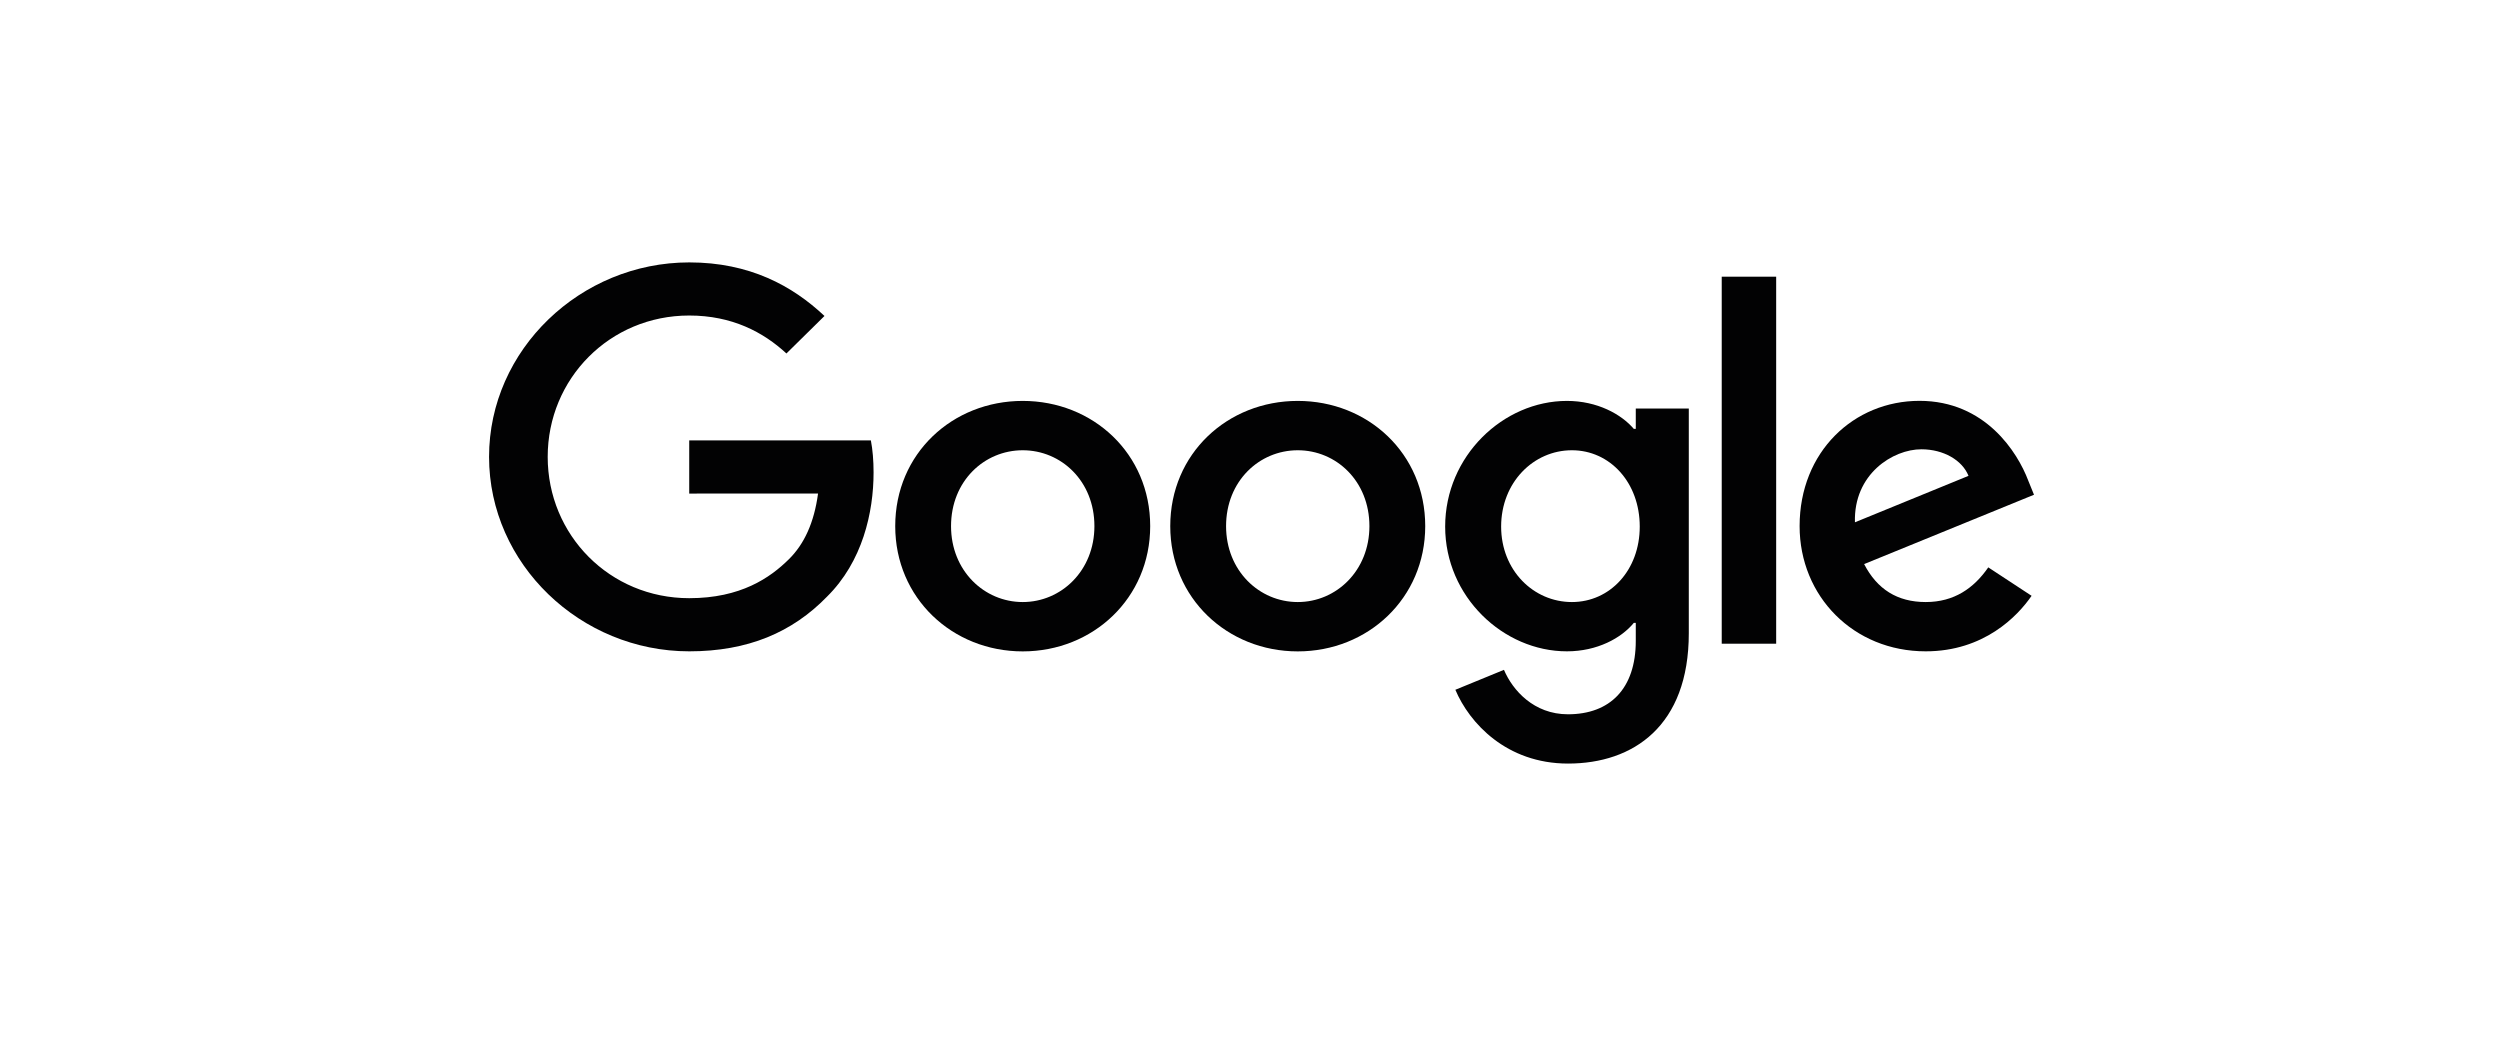 <?xml version="1.0" encoding="UTF-8"?> <svg xmlns="http://www.w3.org/2000/svg" width="77" height="32" viewBox="0 0 77 32" fill="none"><g clip-path="url(#clip0_864_5682)"><path d="M35.426 16.205C35.426 18.426 33.663 20.063 31.5 20.063C29.336 20.063 27.573 18.426 27.573 16.205C27.573 13.969 29.336 12.348 31.5 12.348C33.663 12.348 35.426 13.969 35.426 16.205ZM33.708 16.205C33.708 14.818 32.686 13.868 31.5 13.868C30.314 13.868 29.292 14.818 29.292 16.205C29.292 17.579 30.314 18.543 31.5 18.543C32.686 18.543 33.708 17.578 33.708 16.205Z" fill="#020203"></path><path d="M43.897 16.205C43.897 18.426 42.134 20.063 39.971 20.063C37.807 20.063 36.044 18.426 36.044 16.205C36.044 13.97 37.807 12.348 39.971 12.348C42.134 12.348 43.897 13.969 43.897 16.205ZM42.178 16.205C42.178 14.818 41.157 13.868 39.971 13.868C38.785 13.868 37.763 14.818 37.763 16.205C37.763 17.579 38.785 18.543 39.971 18.543C41.157 18.543 42.178 17.578 42.178 16.205Z" fill="#020203"></path><path d="M52.015 12.581V19.506C52.015 22.355 50.31 23.518 48.295 23.518C46.398 23.518 45.256 22.268 44.825 21.245L46.322 20.631C46.588 21.259 47.241 22 48.293 22C49.583 22 50.382 21.216 50.382 19.739V19.184H50.322C49.938 19.652 49.197 20.061 48.261 20.061C46.304 20.061 44.511 18.381 44.511 16.219C44.511 14.042 46.304 12.348 48.261 12.348C49.195 12.348 49.936 12.757 50.322 13.21H50.382V12.583H52.015V12.581ZM50.504 16.219C50.504 14.861 49.585 13.868 48.415 13.868C47.229 13.868 46.235 14.861 46.235 16.219C46.235 17.564 47.229 18.543 48.415 18.543C49.585 18.543 50.504 17.564 50.504 16.219Z" fill="#020203"></path><path d="M54.706 8.522V19.826H53.029V8.522H54.706Z" fill="#020203"></path><path d="M61.239 17.475L62.573 18.351C62.142 18.979 61.105 20.061 59.312 20.061C57.088 20.061 55.428 18.367 55.428 16.204C55.428 13.91 57.102 12.346 59.12 12.346C61.151 12.346 62.144 13.939 62.469 14.8L62.647 15.238L57.415 17.374C57.815 18.148 58.438 18.543 59.312 18.543C60.187 18.543 60.794 18.118 61.239 17.475ZM57.132 16.087L60.63 14.656C60.438 14.174 59.859 13.838 59.178 13.838C58.304 13.838 57.088 14.598 57.132 16.087Z" fill="#020203"></path><path d="M21.228 15.202V13.565H26.823C26.878 13.851 26.906 14.188 26.906 14.553C26.906 15.781 26.566 17.299 25.468 18.381C24.401 19.477 23.036 20.061 21.229 20.061C17.88 20.061 15.063 17.372 15.063 14.071C15.063 10.771 17.88 8.082 21.229 8.082C23.082 8.082 24.402 8.798 25.394 9.732L24.222 10.887C23.511 10.23 22.548 9.718 21.228 9.718C18.782 9.718 16.869 11.661 16.869 14.071C16.869 16.482 18.782 18.424 21.228 18.424C22.814 18.424 23.718 17.797 24.296 17.226C24.766 16.764 25.075 16.103 25.196 15.2L21.228 15.202Z" fill="#020203"></path></g><defs><clipPath id="clip0_864_5682"><rect width="48" height="16" fill="white" transform="translate(15 8)"></rect></clipPath></defs></svg> 